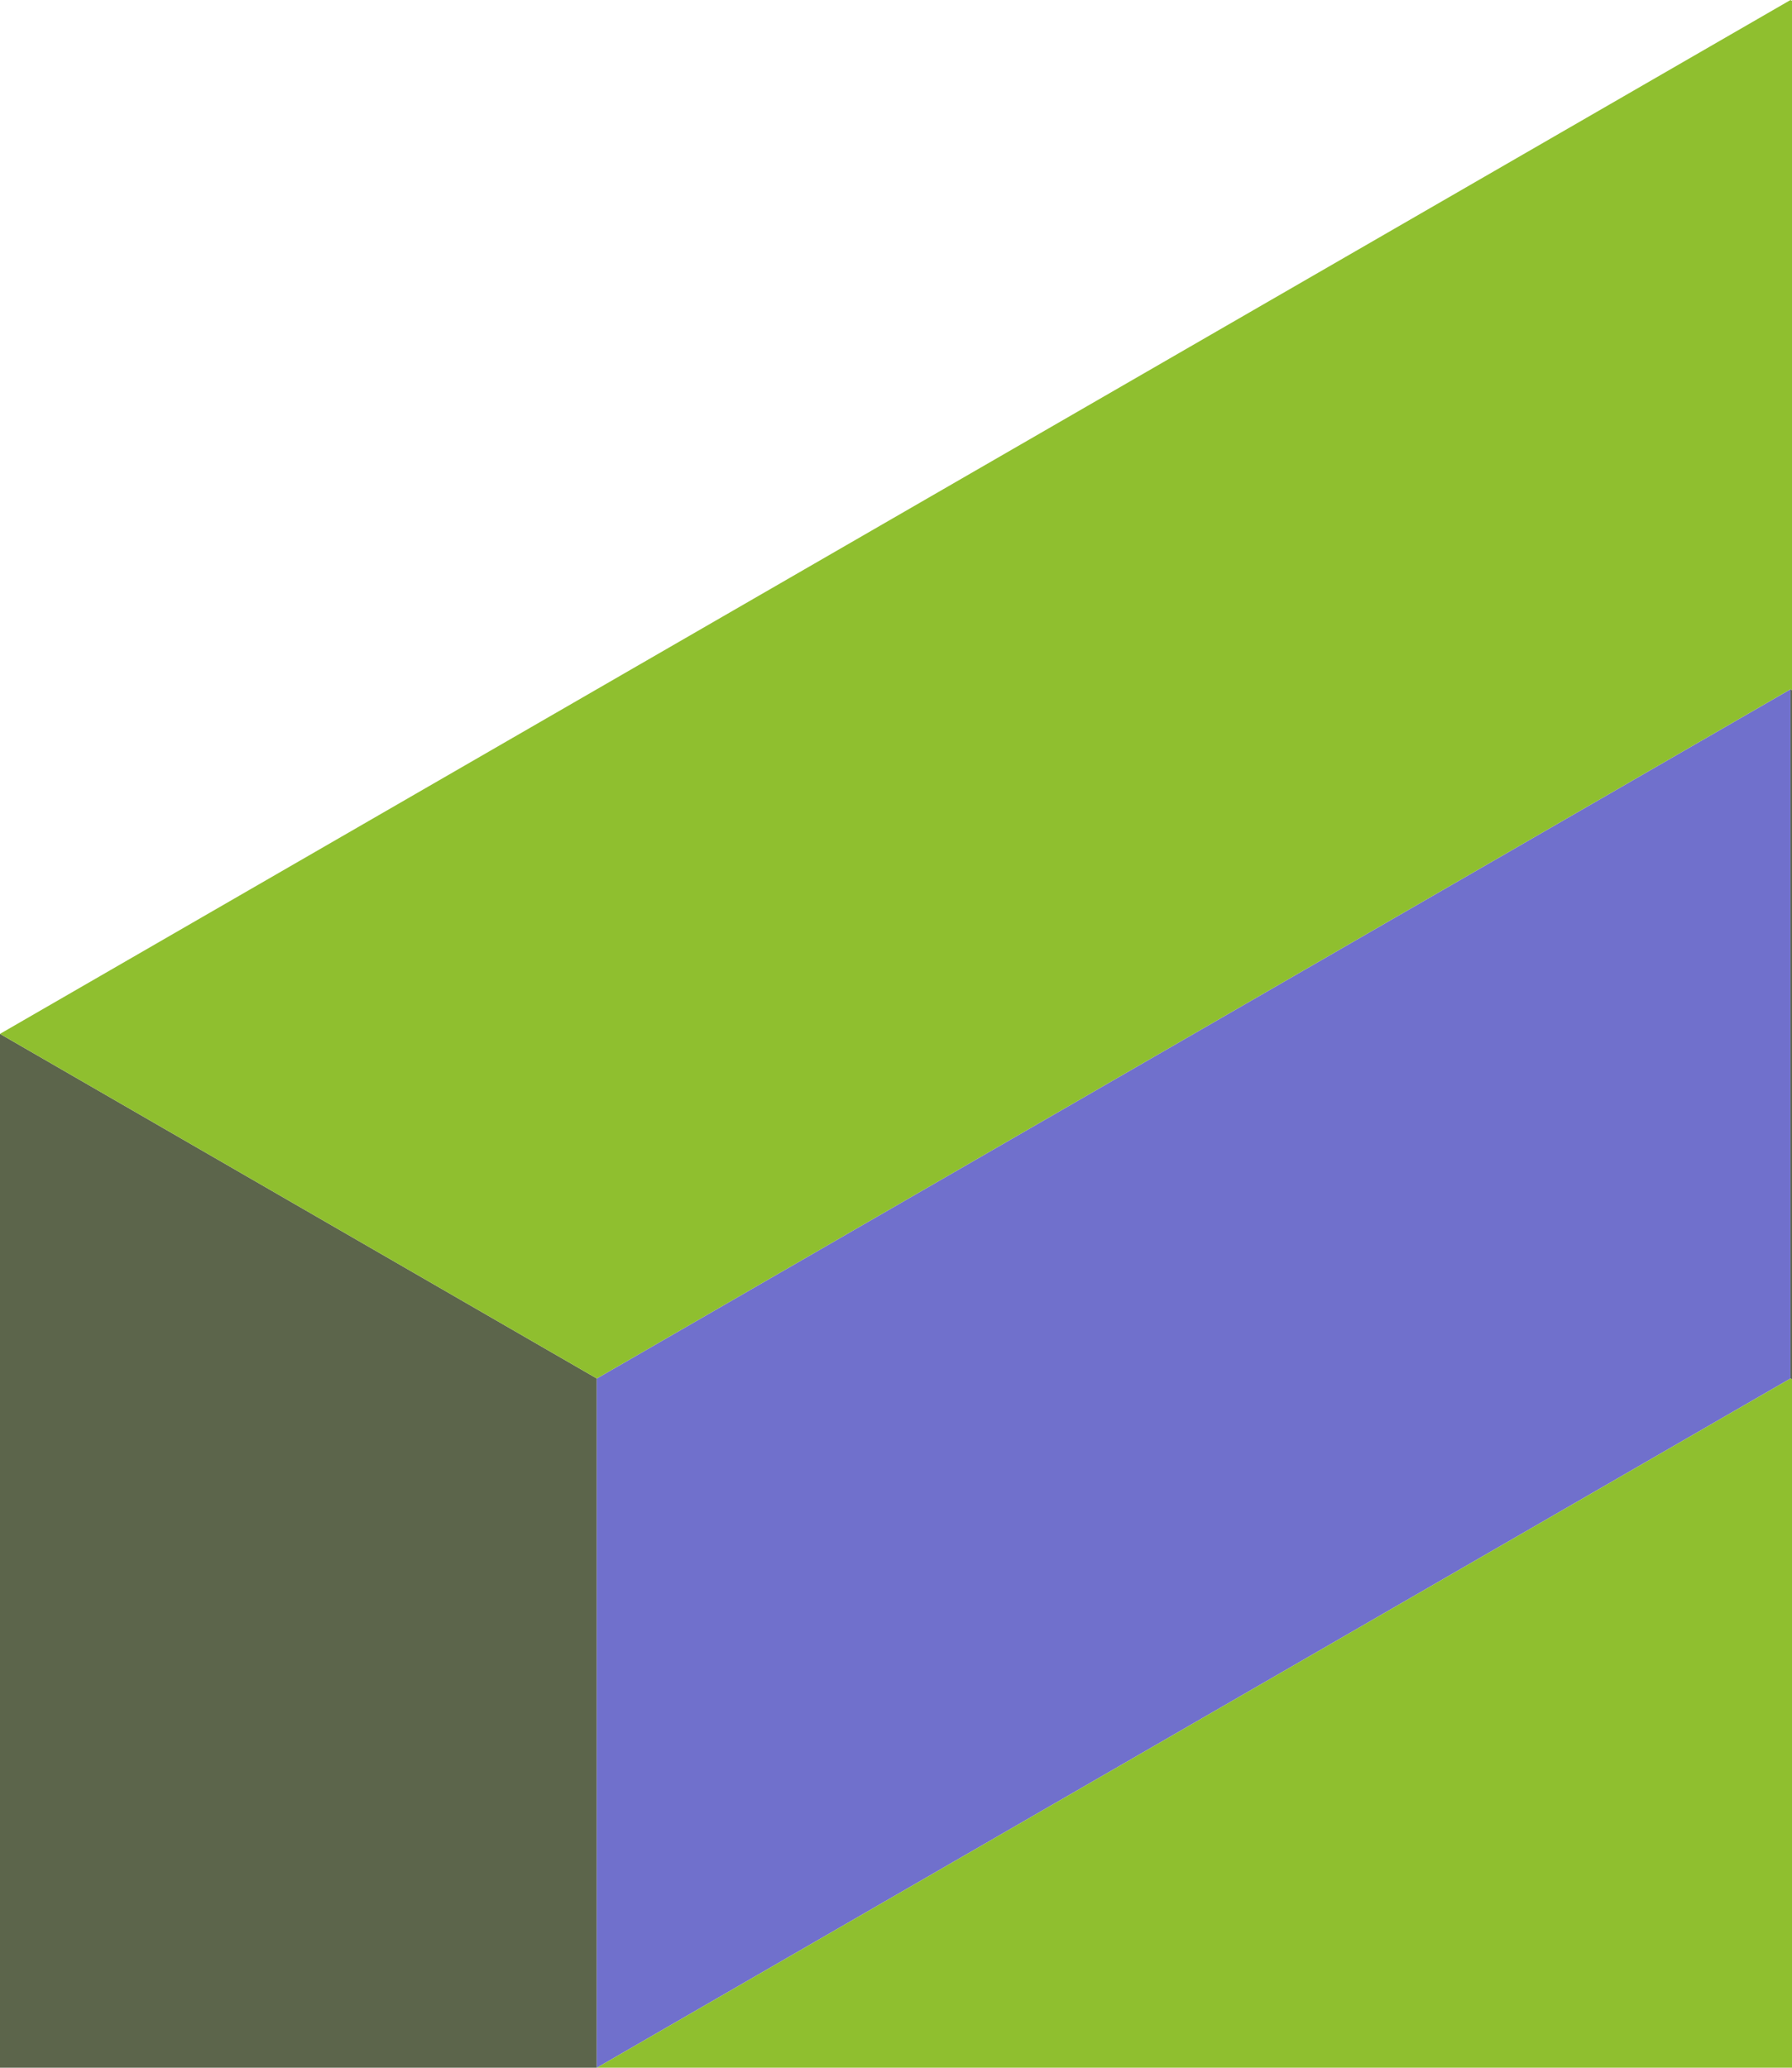 <svg width="208" height="240" viewBox="0 0 208 240" fill="none" xmlns="http://www.w3.org/2000/svg">
<path d="M207.828 400.002V480L69.275 400.002V320.001L0 280.002V120.002L69.275 160.002V240.002L138.553 280.002V360L207.828 400.002Z" fill="#5C654B"/>
<path d="M346.381 160.001V240.002L207.828 160.001V80.001L346.381 160.001Z" fill="#5C654B"/>
<path d="M415.656 120.002V280.002L346.381 320.001V400.002L207.828 480V400.002L277.103 360V280.002L346.381 240.002V160.002L415.656 120.002Z" fill="#7070CC"/>
<path d="M207.828 80.001V160.001L69.275 240.002V160.001L207.828 80.001Z" fill="#7070CC"/>
<path d="M207.828 240.002L138.553 280.001L69.275 240.002L207.828 160.001L346.381 240.002L277.104 280.001L207.828 240.002Z" fill="#8FBF2F"/>
<path d="M415.656 120V120.002L346.381 160.002L207.828 80.001L69.275 160.002L0 120.002V120L207.828 0L415.656 120Z" fill="#8FBF2F"/>
</svg>
